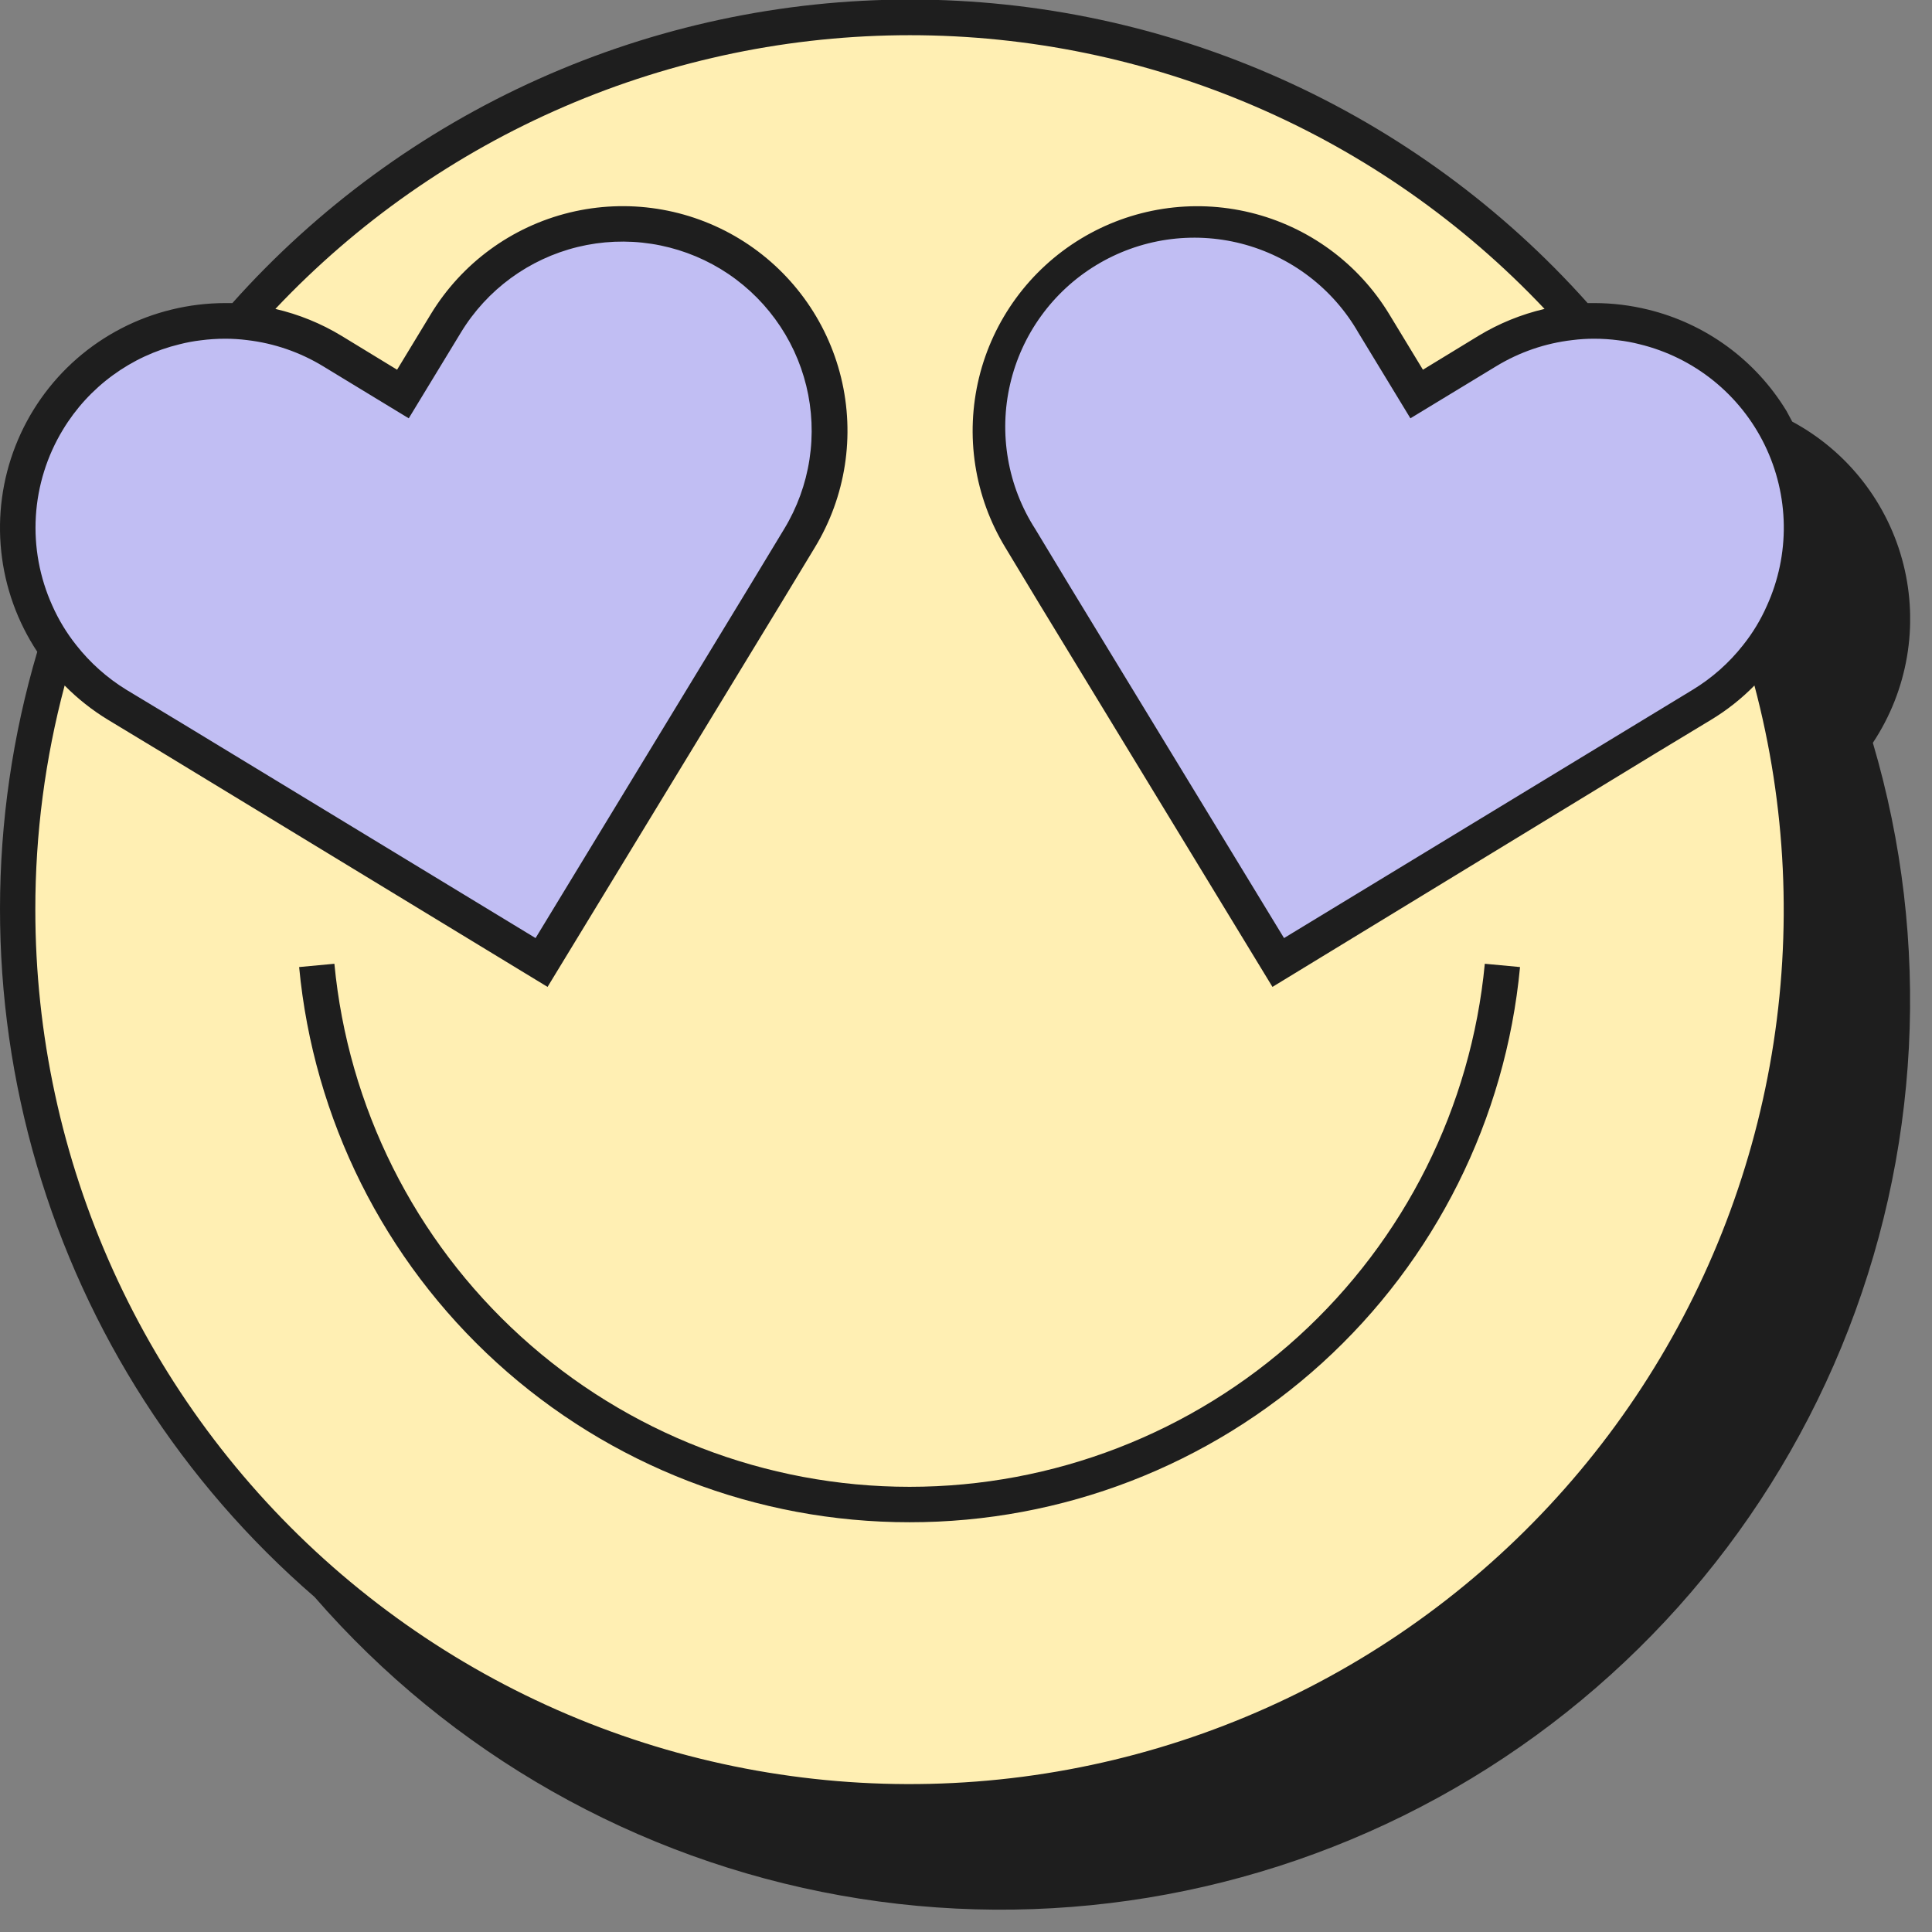 <svg width="77" height="77" viewBox="0 0 77 77" fill="none" xmlns="http://www.w3.org/2000/svg">
<rect x="0" y="0" width="77" height="77" fill="#808080" stroke="none"/>
<g clip-path="url(#clip0_167_3578)">
<path d="M36.25 71.801C55.882 71.801 71.797 55.886 71.797 36.254C71.797 16.621 55.882 0.706 36.25 0.706C16.617 0.706 0.702 16.621 0.702 36.254C0.702 55.886 16.617 71.801 36.25 71.801Z" fill="#FFEFB3"/>
<path d="M36.249 60.669C30.167 60.673 24.302 58.407 19.803 54.314C15.304 50.222 12.493 44.597 11.922 38.542L13.327 38.411C13.87 44.115 16.519 49.411 20.759 53.266C24.998 57.121 30.522 59.257 36.252 59.257C41.981 59.257 47.505 57.121 51.745 53.266C55.984 49.411 58.634 44.115 59.177 38.411L60.581 38.542C60.01 44.598 57.199 50.223 52.699 54.316C48.198 58.408 42.333 60.674 36.249 60.669Z" fill="#1E1E1E"/>
<path d="M4.674 28.083C3.28 27.237 2.168 25.997 1.48 24.52C0.791 23.042 0.556 21.394 0.805 19.783C1.053 18.172 1.774 16.671 2.876 15.469C3.978 14.268 5.412 13.421 6.995 13.035C7.639 12.878 8.299 12.799 8.962 12.798C10.467 12.799 11.943 13.213 13.229 13.995L16.046 15.687L17.738 12.87C18.875 10.998 20.71 9.655 22.837 9.136C23.891 8.879 24.985 8.832 26.056 8.998C27.128 9.164 28.156 9.539 29.083 10.102C30.01 10.665 30.817 11.405 31.457 12.28C32.098 13.155 32.56 14.148 32.817 15.201C33.074 16.255 33.121 17.348 32.955 18.42C32.789 19.492 32.414 20.52 31.851 21.447L30.506 23.684L21.57 38.356L4.674 28.083Z" fill="#C1BEF3"/>
<path d="M41.997 23.684L40.652 21.468C39.562 19.6 39.249 17.379 39.78 15.283C40.312 13.187 41.645 11.383 43.494 10.261C45.342 9.138 47.558 8.786 49.663 9.282C51.768 9.777 53.594 11.079 54.749 12.908L56.44 15.725L59.257 14.033C60.543 13.251 62.019 12.837 63.525 12.836C64.187 12.836 64.847 12.916 65.491 13.073C67.075 13.459 68.508 14.306 69.61 15.507C70.712 16.709 71.433 18.21 71.682 19.821C71.93 21.432 71.695 23.08 71.007 24.558C70.318 26.035 69.207 27.275 67.813 28.121L50.896 38.394L41.997 23.684Z" fill="#C1BEF3"/>
<path d="M74.643 29.605C75.33 28.57 75.792 27.403 76.002 26.178C76.212 24.954 76.164 23.7 75.862 22.495C75.559 21.29 75.009 20.162 74.245 19.181C73.482 18.201 72.523 17.391 71.429 16.803C71.353 16.668 71.281 16.532 71.201 16.38C70.591 15.375 69.789 14.501 68.84 13.807C67.891 13.113 66.815 12.614 65.673 12.337C64.981 12.168 64.271 12.081 63.558 12.079H63.275C59.88 8.274 55.718 5.229 51.064 3.145C46.41 1.06 41.368 -0.018 36.269 -0.018C31.169 -0.018 26.127 1.06 21.473 3.145C16.819 5.229 12.658 8.274 9.262 12.079H8.979C8.259 12.08 7.542 12.166 6.843 12.337C5.446 12.676 4.152 13.346 3.068 14.29C1.985 15.235 1.145 16.427 0.62 17.764C0.094 19.102 -0.102 20.547 0.049 21.976C0.199 23.405 0.692 24.777 1.485 25.977C-0.488 32.654 -0.495 39.758 1.465 46.438C3.425 53.119 7.269 59.094 12.536 63.647C17.964 69.891 25.365 74.089 33.509 75.545C41.653 77.001 50.05 75.626 57.305 71.65C64.56 67.673 70.236 61.334 73.39 53.686C76.544 46.037 76.987 37.54 74.643 29.605ZM62.662 13.555C62.953 13.518 63.247 13.499 63.541 13.5C63.862 13.5 64.183 13.521 64.501 13.563C64.787 13.596 65.069 13.648 65.347 13.72C66.422 13.981 67.427 14.477 68.289 15.171C69.15 15.865 69.849 16.741 70.333 17.735C70.818 18.73 71.077 19.82 71.093 20.926C71.108 22.033 70.879 23.129 70.422 24.137C70.175 24.7 69.855 25.229 69.471 25.71C68.914 26.42 68.233 27.023 67.462 27.491L65.25 28.835L51.175 37.387L42.598 23.299L41.257 21.079C40.714 20.233 40.346 19.287 40.175 18.296C40.003 17.306 40.031 16.291 40.258 15.312C40.484 14.332 40.904 13.408 41.493 12.594C42.082 11.779 42.828 11.09 43.687 10.569C44.546 10.047 45.501 9.702 46.496 9.554C47.49 9.407 48.504 9.46 49.477 9.71C50.451 9.961 51.364 10.403 52.164 11.012C52.964 11.62 53.635 12.383 54.135 13.255L55.48 15.467L56.212 16.672L57.417 15.94L59.633 14.595C60.556 14.034 61.589 13.679 62.662 13.555ZM2.508 17.125C3.02 16.278 3.695 15.541 4.494 14.957C5.292 14.373 6.198 13.952 7.16 13.72C7.438 13.649 7.721 13.596 8.006 13.563C8.326 13.521 8.648 13.5 8.97 13.5C9.265 13.499 9.558 13.518 9.85 13.555C10.921 13.68 11.953 14.035 12.874 14.595L15.086 15.94L16.291 16.672L17.023 15.467L18.368 13.255C19.405 11.546 21.079 10.319 23.021 9.844C23.983 9.609 24.982 9.566 25.96 9.717C26.938 9.868 27.877 10.21 28.724 10.723C29.57 11.237 30.306 11.913 30.891 12.711C31.477 13.509 31.899 14.415 32.134 15.377C32.369 16.338 32.412 17.337 32.261 18.315C32.111 19.294 31.768 20.233 31.255 21.079L29.914 23.295L21.345 37.387L7.253 28.827L5.037 27.491C4.272 27.021 3.596 26.419 3.041 25.714C2.657 25.231 2.335 24.701 2.085 24.137C1.581 23.021 1.355 21.8 1.429 20.578C1.503 19.357 1.873 18.171 2.508 17.125ZM2.576 27.321C3.094 27.846 3.675 28.305 4.306 28.688L6.522 30.028L21.823 39.333L31.128 24.044L32.473 21.823C33.707 19.794 34.084 17.358 33.522 15.051C32.959 12.743 31.503 10.754 29.474 9.52C27.445 8.286 25.009 7.909 22.702 8.471C20.394 9.034 18.405 10.49 17.171 12.519L15.826 14.735L13.614 13.386C12.797 12.89 11.906 12.528 10.975 12.312C14.226 8.867 18.146 6.122 22.495 4.247C26.844 2.371 31.53 1.403 36.266 1.403C41.003 1.403 45.689 2.371 50.038 4.247C54.387 6.122 58.307 8.867 61.558 12.312C60.628 12.529 59.739 12.891 58.923 13.386L56.711 14.735L55.366 12.519C54.755 11.514 53.952 10.64 53.004 9.946C52.055 9.252 50.978 8.751 49.836 8.473C48.694 8.195 47.508 8.144 46.346 8.324C45.184 8.504 44.069 8.911 43.065 9.522C42.061 10.133 41.186 10.936 40.492 11.885C39.798 12.834 39.297 13.91 39.019 15.052C38.741 16.195 38.69 17.38 38.87 18.542C39.05 19.704 39.458 20.819 40.069 21.823L41.409 24.044L50.714 39.333L65.977 30.028L68.194 28.688C68.825 28.307 69.406 27.848 69.923 27.321C71.196 32.112 71.431 37.119 70.614 42.008C69.797 46.897 67.946 51.555 65.185 55.671C62.424 59.788 58.817 63.268 54.604 65.879C50.391 68.49 45.669 70.172 40.754 70.813C35.839 71.454 30.843 71.038 26.102 69.595C21.36 68.151 16.981 65.712 13.257 62.441C9.533 59.17 6.549 55.142 4.506 50.626C2.463 46.11 1.407 41.21 1.408 36.254C1.406 33.238 1.799 30.235 2.576 27.321Z" fill="#1E1E1E"/>
</g>
<defs>
<clipPath id="clip0_167_3578">
<rect width="76.128" height="76.123" fill="white"/>
</clipPath>
</defs>
</svg>
